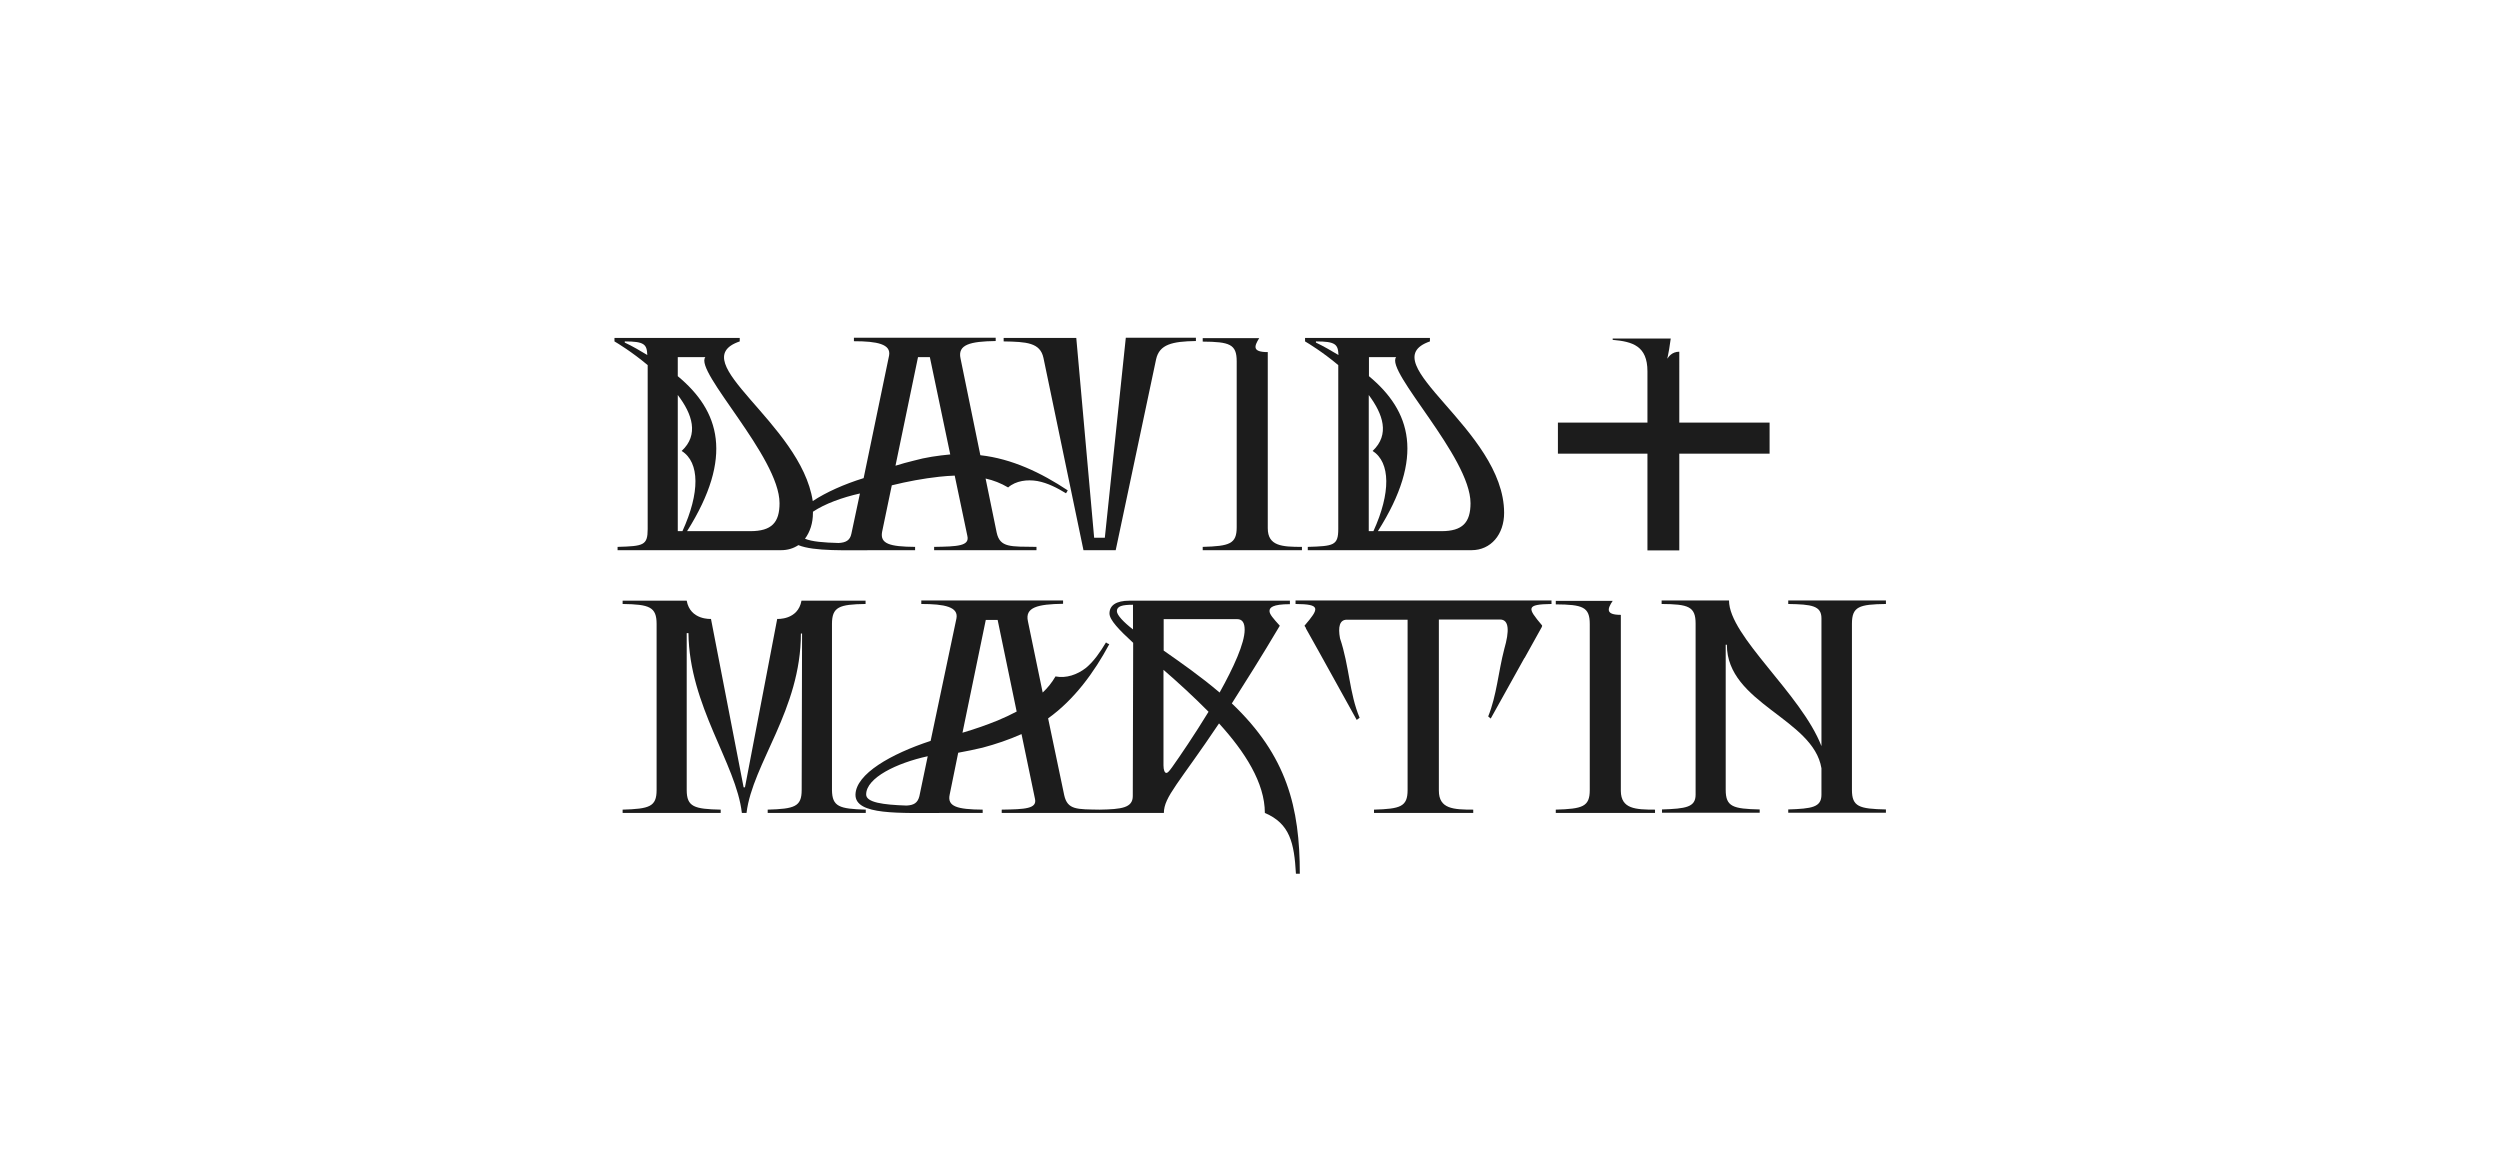 <?xml version="1.0" encoding="utf-8"?>
<!-- Generator: $$$/GeneralStr/196=Adobe Illustrator 27.6.0, SVG Export Plug-In . SVG Version: 6.00 Build 0)  -->
<svg version="1.1" id="Ebene_1" xmlns="http://www.w3.org/2000/svg" xmlns:xlink="http://www.w3.org/1999/xlink" x="0px" y="0px"
	 viewBox="0 0 1287.3 603.8" style="enable-background:new 0 0 1287.3 603.8;" xml:space="preserve">
<style type="text/css">
	.st0{fill:#1C1C1C;}
	.st1{fill-rule:evenodd;clip-rule:evenodd;fill:#1C1C1C;}
	.st2{fill:none;}
</style>
<g id="Ebene_1_00000006671977487048592500000011294132754618760072_">
	<g>
		<path class="st1" d="M504.8,234.4c16.2,1.8,31.3,9,45,18.1c-0.2,0.5-0.6,1-0.9,1.5c-4.6-2.8-9.4-5.3-14.7-6.3
			c-5.2-0.9-11.1-0.2-15.1,3.3c-3.7-2.2-7.6-3.7-11.6-4.6l5.7,27.8c1.7,7.9,7.2,7.2,20.5,7.4v1.7h-52.7v-1.7
			c12-0.2,18.4-0.4,17.1-5.7l-6.5-31c-2.7,0.1-5.4,0.3-8.1,0.6c-8.1,0.9-16.2,2.4-24.3,4.4l-5,24c-1.1,6.1,3.9,7.6,17,7.7v1.7h-19
			c-16.8,0-33,0.7-41.1-2.6c-2.6,1.7-5.5,2.6-9,2.6h-84.1v-1.7c13.3-0.4,15.5-0.7,15.5-9.2v-84.4c-8.1-6.8-15.7-11.4-17.1-12.2v-1.8
			h64.5v1.8c-29.7,10.1,31.5,42,37.6,82.2c7-4.6,16.2-8.7,26.2-11.8l13.1-63.1c1.1-5.9-6.1-7.4-18.1-7.4v-1.8h73v1.7
			c-13.1,0.2-19.7,1.8-18.1,9L504.8,234.4z M333.3,182.8c-0.2-5.5-1.5-7-11.6-7v0.6C325.8,178.3,329.6,180.6,333.3,182.8z
			 M401.4,259.1c0-23.8-44.1-68-38.2-75.2H349v9.8c21.6,17.9,28.9,41.5,4.8,79.8h32.6C397.3,273.5,401.4,269.1,401.4,259.1z
			 M351.4,273.5c9-19.7,9-35.4-0.4-41.3c9-8.3,5.5-19-2-28.8v70.1H351.4z M442.8,254.1c-9,2-18.1,5.3-24.2,9.4c0,0.2,0,0.4,0,0.6
			c0,5.3-1.5,9.8-4.1,13.3c3.5,1.5,9.6,2,17.3,2.2c3.7-0.2,5.9-1.3,6.6-4.8L442.8,254.1z M489.3,234l-10.5-50.1h-6.1l-11.6,55.9
			c3.1-1,6.2-1.8,9.4-2.6C476.6,235.5,482.9,234.6,489.3,234z"/>
		<path class="st0" d="M579.7,173.9h36.1v1.7c-12.2,0.2-18.8,1.7-20.5,9.4l-20.8,98.3h-16.6l-20.6-99c-1.7-7.9-8.7-8.3-20.5-8.5
			v-1.8h37.4l9.2,102.9h5.5L579.7,173.9z"/>
		<path class="st0" d="M670.4,281.6v1.7h-51.1v-1.7c13.8-0.4,17.5-1.5,17.5-10.1v-85.5c0-8.8-3.7-10-17.5-10.1v-1.8h29.1
			c-2.6,4.2-3.7,7.2,4.4,7.2v90.7C652.8,281.2,660.2,281.6,670.4,281.6z"/>
		<path class="st1" d="M774.5,264.1c0,11.1-6.8,19.2-16.8,19.2h-84.3v-1.7c13.3-0.4,15.7-0.7,15.7-9.2v-84.4
			c-8.1-6.8-15.7-11.4-17.1-12.2v-1.8h64.3v1.8C705.4,186.5,774.5,221.1,774.5,264.1z M689.2,182.8c-0.2-5.5-1.5-7-11.6-7v0.6
			C681.6,178.3,685.5,180.6,689.2,182.8z M718.9,183.9h-14v9.8c21.6,17.9,28.9,41.5,4.6,79.8h32.8c10.7,0,14.9-4.4,14.9-14.4
			C757.2,235.3,713.1,191.1,718.9,183.9z M707.2,273.5c9-19.7,8.8-35.4-0.4-41.3c9-8.5,5.3-19-2-28.8v70.1H707.2z"/>
		<path class="st0" d="M445.8,416.9v1.7h-50.5v-1.7c13.8-0.4,17.5-1.5,17.5-10.1l0.2-80.6h-0.6c0,39.3-24.9,66.9-28,92.4H382
			c-2.9-25.4-27.1-55.1-27.5-92.6h-0.9v80.8c0,8.7,3.9,9.8,17.5,10.1v1.7h-50.5v-1.7c13.8-0.4,17.5-1.5,17.5-10.1v-85.5
			c0-8.8-3.7-10.1-17.5-10.3v-1.7h33c1.8,10.1,12.5,9.4,12.5,9.4l16.8,86.7h0.7l16.6-86.7c0,0,10.7,0.7,12.5-9.4h33v1.7
			c-13.6,0.2-17.3,1.5-17.3,10.3v85.5C428.5,415.4,432.2,416.5,445.8,416.9z"/>
		<path class="st1" d="M669.3,449.9h-2c-0.9-15.9-3.1-25.8-16-31.3c0-15.5-10.3-31.5-23.6-46.1c-20.5,30.6-28.4,37.8-28.4,46.1
			h-83.5v-1.7c12-0.2,18.4-0.4,17.1-5.7L526,378c-6.5,2.9-13.3,5.2-20.1,7c-4.1,1-8.2,1.8-12.5,2.6l-4.4,21.6
			c-1.3,6.1,3.9,7.6,17,7.7v1.7h-19c-24,0-46.6,1.3-46.5-9.4c0.2-10.7,18.3-21,38.7-27.7l13.3-63.1c1.1-5.9-6.1-7.4-18.1-7.4v-1.8
			h73v1.7c-13.1,0.2-19.7,1.8-18.1,9l7.6,36.7c2.6-2.4,4.8-5.2,6.6-8.3c5.5,1.1,11.2-0.9,15.7-4.4c4.2-3.5,7.4-8.3,10.3-13.1
			c0.5,0.4,1,0.7,1.7,0.9c-7.9,14.7-18.1,28.6-31.5,38.2l8.3,39.6c1.7,7.6,6.6,7.2,18.3,7.4c11.2-0.2,17-0.9,17-7l0.2-78.9
			c-7.2-6.6-12.2-11.8-12.2-15.1c0-4.1,3.3-6.6,10.3-6.6h82.6v1.8c-9,0-10.5,1.8-10.5,3.5c0,1.7,1.8,3.7,5.3,7.6
			c-9.6,16.2-17.9,29.3-24.7,40C662.7,389.2,669.3,415.8,669.3,449.9L669.3,449.9z M477.7,389.4c-16,3.5-31.7,11.1-31.7,19.7
			c0,4.1,8.7,5.3,20.8,5.7c3.7-0.2,5.7-1.3,6.6-4.8L477.7,389.4z M523.5,366.4l-9.8-47.2h-6.1l-12,58.1c6.1-1.8,12.2-3.9,18.1-6.3
			C517,369.6,520.3,368.1,523.5,366.4z M583.4,311.4c-5.5,0-8.3,0.7-8.3,3.3c0,2,3.5,5.7,8.3,9.4V311.4z M622.3,366.5
			c-7.6-7.7-15.7-15.1-23.2-21.6v49.2c0,2.4,0.6,3.9,1.5,3.9c0.6,0,1.3-0.7,2.9-2.9C607.7,389.2,615.1,378.3,622.3,366.5z
			 M628,356.6c7.2-12.9,12.9-25.4,12.9-32.3c0-3.5-1.1-5.5-3.9-5.5h-37.8V335C607.9,341.1,618,348.1,628,356.6z"/>
		<path class="st0" d="M852.2,416.9v1.7h-51.1v-1.7c13.8-0.4,17.5-1.5,17.5-10.1v-85.5c0-8.8-3.7-10-17.5-10.1v-1.8h29.3
			c-2.8,4.2-3.7,7.2,4.2,7.2v90.7C834.7,416.5,842.1,416.9,852.2,416.9z"/>
		<path class="st0" d="M953.6,321.2v85.5c0,8.7,3.7,9.8,17.5,10.1v1.7h-50.3v-1.7c12.2-0.4,17.1-1.1,17.1-7.6v-13.6
			c-4.2-25.6-48.7-33.4-48.7-63.6h-0.6v74.7c0,8.7,3.7,9.8,17.5,10.1v1.7h-50.3v-1.7c12.2-0.4,17.3-1.1,17.3-7.6v-88.1
			c0-8.8-3.7-10-17.5-10.1v-1.8h34.7c0,18.4,37.2,48.1,47.6,75v-65.8c0-6.5-5-7.2-17.1-7.4v-1.8h50.3v1.8
			C957.3,311.2,953.6,312.3,953.6,321.2z"/>
		<path class="st0" d="M667.1,309.2h131.8v1.8c-13.3,0.2-12.5,2-4.8,11.1c0,0.1-0.1,0.2-0.2,0.4c0.1,0,0.2,0,0.2,0l-9,16.2
			c0,0-0.1,0.1-0.2,0.2l0,0L767.6,370l-1.3-1.1c4.4-10.9,5.2-22.9,8.3-34.8c0,0,0,0,0,0c2.6-9,2.6-15.1-2.2-15.1h-31.5v88.1
			c0,9.4,7.4,9.8,17.7,9.8v1.7h-51.1v-1.7c13.6-0.4,17.3-1.5,17.3-10.1v-85.5c0-0.9,0-1.6,0-2.2h-31.3c-3.7,0-4.6,3.7-3.5,9.6
			c4.8,14.2,4.8,28.4,10.1,40.9l-1.5,1.1l-19.5-35.2l0,0c-2.1-3.8-4.3-7.7-6.6-11.8l-0.2-0.6l0,0c-0.2-0.2-0.4-0.6-0.6-0.9
			c7.7-9,8.5-11.1-4.6-11.2L667.1,309.2z"/>
		<path class="st0" d="M864.7,217.6h46.5v16h-46.5v49.8h-16.4v-49.8h-46.1v-16h46.1v-26.4c0-13.1-7.7-15.3-17.9-16.2v-0.7h29.9
			c-2.4,18.3-3.5,6.8,4.4,6.8V217.6z"/>
	</g>
</g>
</svg>
